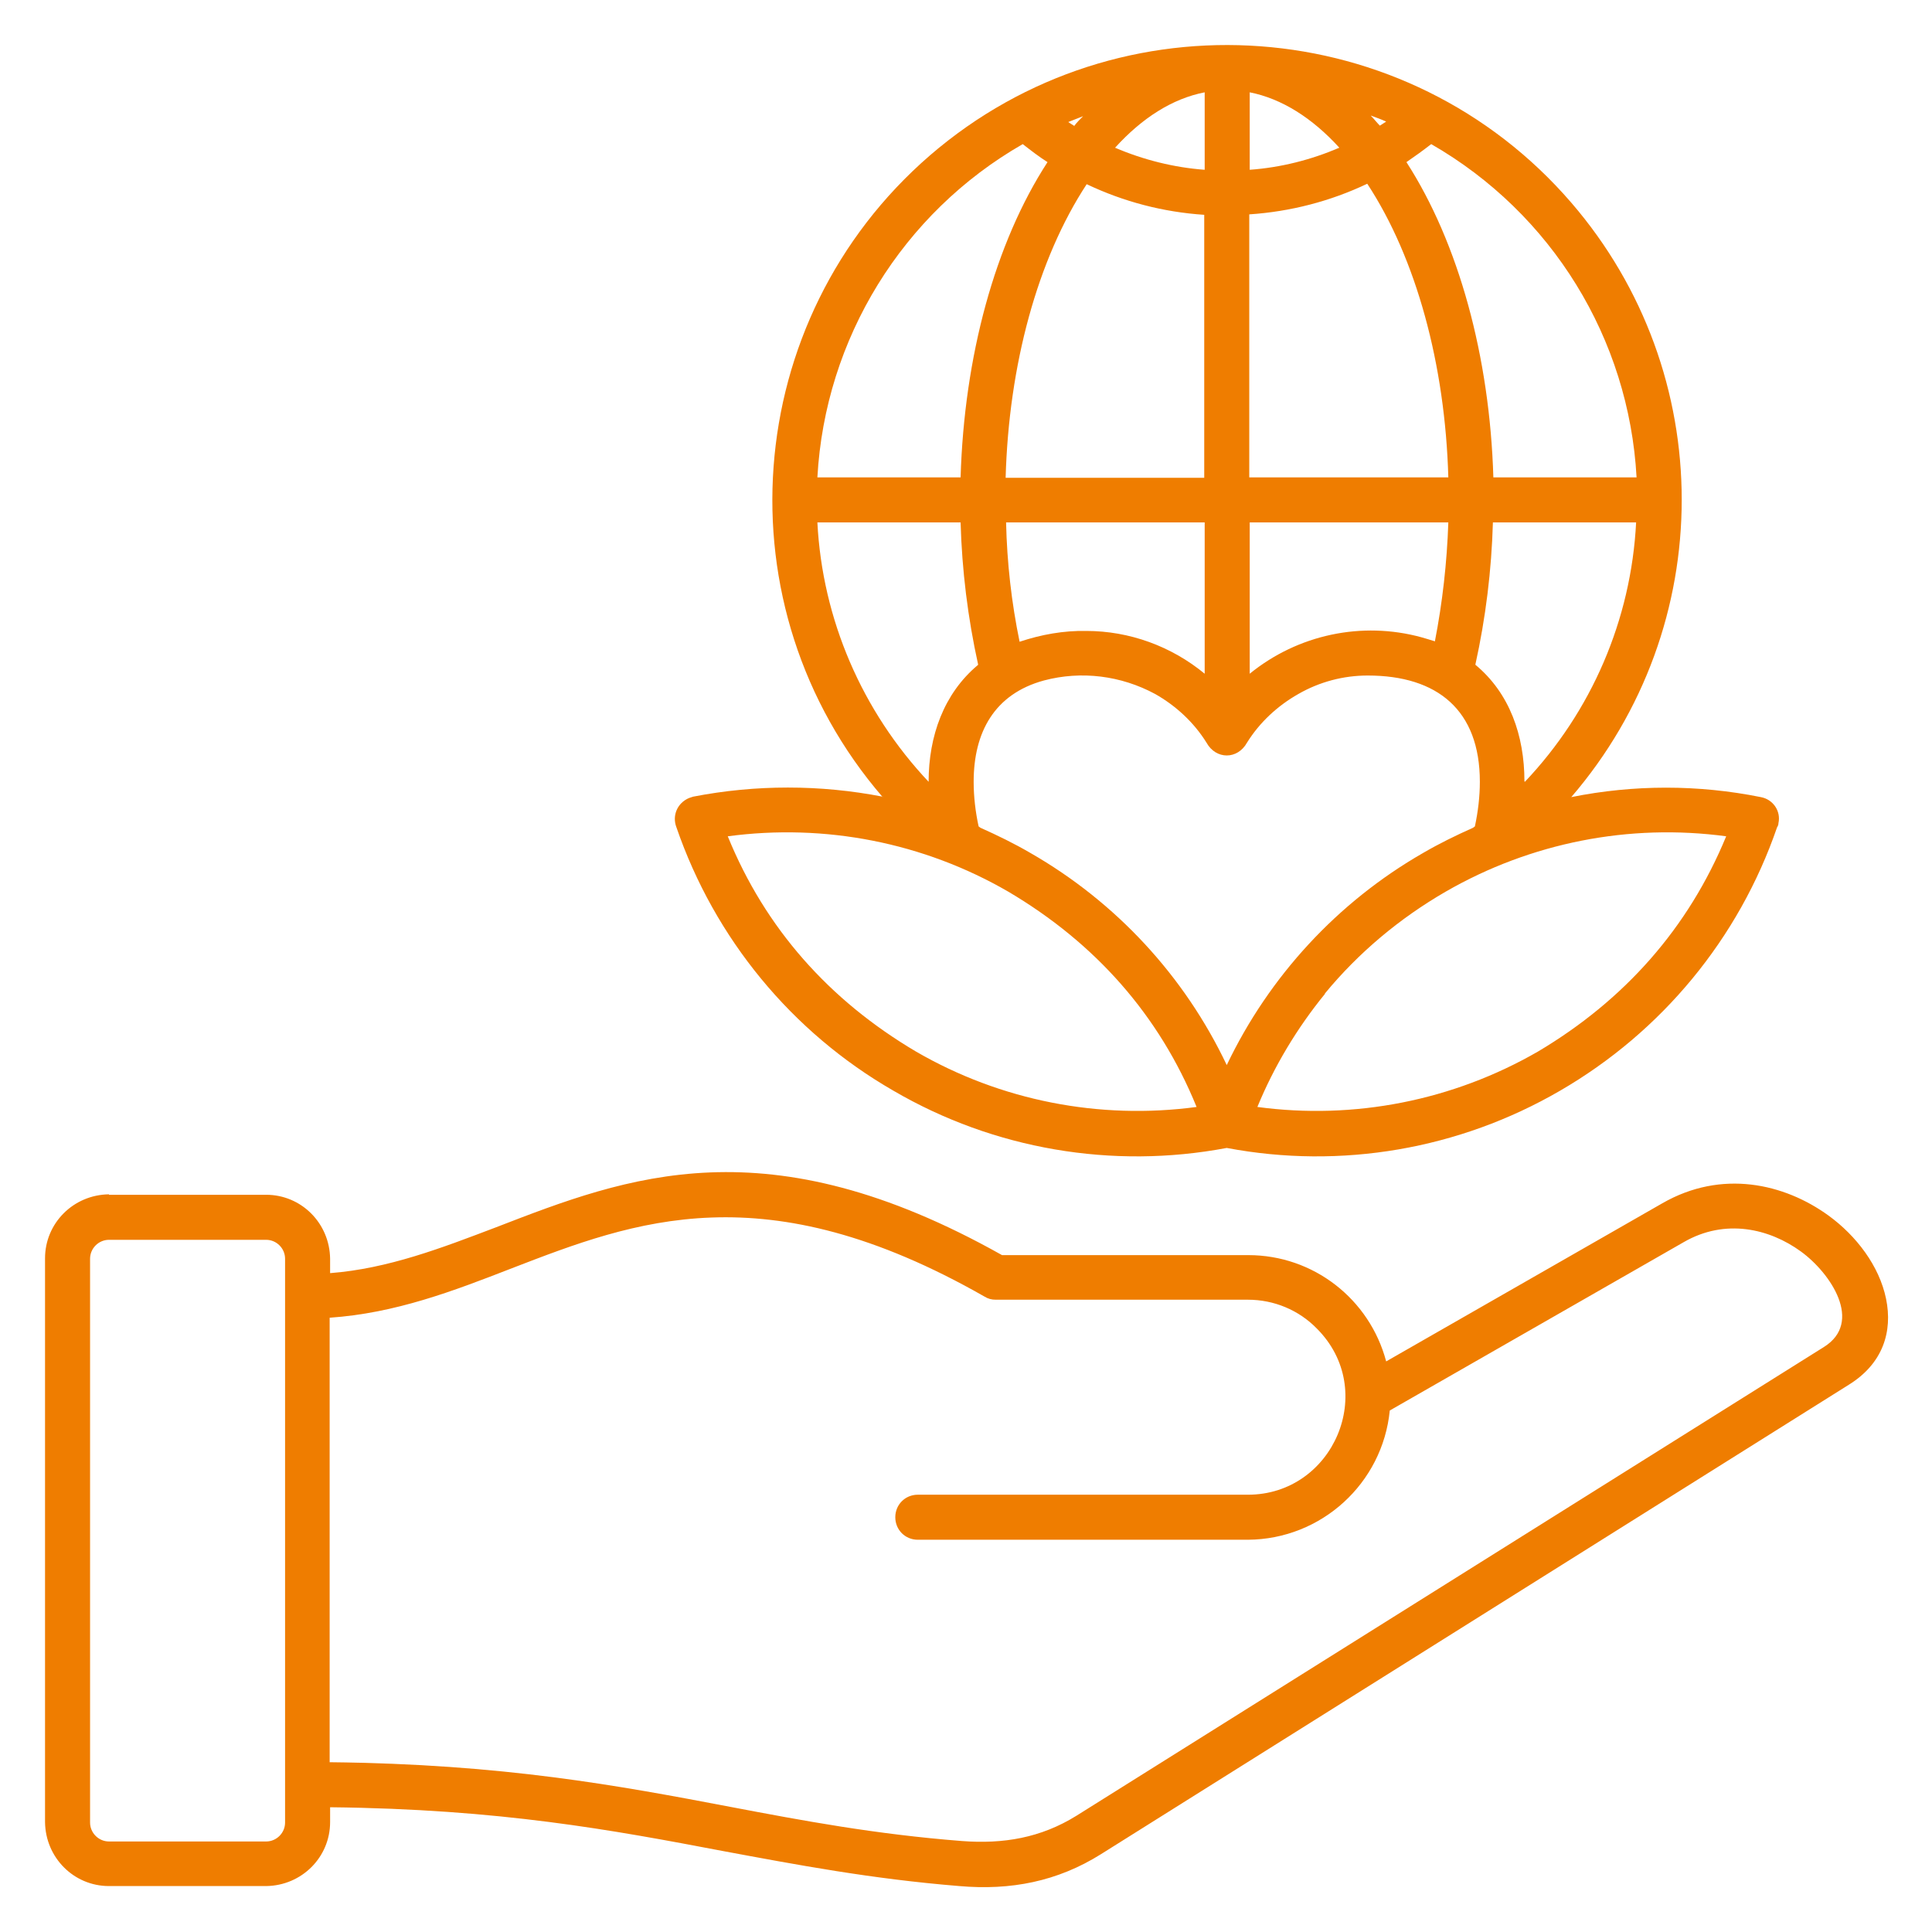 <svg xmlns="http://www.w3.org/2000/svg" id="Layer_1" viewBox="0 0 429 429"><defs><style>      .st0 {        fill: #ef7d00;        fill-rule: evenodd;      }    </style></defs><path class="st0" d="M161.6,185.7c8.3,20.4,22.5,36.4,41.8,47.8h0c18.8,10.9,40.7,15.2,62.3,12.3-8.3-20.4-22.5-36.4-41.8-47.8h0c-18.8-10.9-40.7-15.2-62.3-12.3h0ZM308.6,313.2c-1.6,16.2-15.2,28.6-31.5,28.7h-73.3c-2.8,0-5-2.2-5-5s2.2-5,5-5h73.3c19,0,29-23.2,15.3-36.9-4-4.1-9.5-6.4-15.3-6.4h-56c-.9,0-1.7-.2-2.5-.7-48.9-27.9-77.7-16.8-104.9-6.3-13.1,5.1-25.9,10-40.5,11v98.7c38.6.4,64.2,5.2,88.9,9.9,16.3,3.1,32.3,6.1,51.5,7.6,9.2.7,17.5-.7,25.4-5.6l166-104.1c8.8-5.5,1.5-16.4-5.1-21.2-7-5.1-16.8-7.4-26-2.1l-65.3,37.4ZM24.2,265.3h34.9c7.8,0,14.1,6.3,14.2,14.2v3.2c12.9-1,24.8-5.6,36.9-10.2,29.2-11.3,60-23.2,112.3,6.2h54.7c14.4,0,26.9,9.7,30.6,23.6l61.3-35.1c13.2-7.6,27.1-4.4,36.9,2.7,6.2,4.5,11.3,11.2,12.8,18.5,1.5,7.3-.7,14.4-8.3,19.1l-166,104.2c-9.7,6.1-20.1,8.1-31.5,7.1-19.6-1.6-35.9-4.7-52.6-7.8-24.2-4.6-49.3-9.3-87.1-9.7v3.3c0,7.8-6.3,14.1-14.2,14.2H24.2c-7.8,0-14.1-6.3-14.2-14.2v-125.2c0-7.8,6.3-14.1,14.2-14.2h0ZM59.1,275.3H24.2c-2.3,0-4.2,1.9-4.2,4.2v125.2c0,2.3,1.9,4.2,4.2,4.2h34.9c2.3,0,4.2-1.9,4.2-4.2v-125.2c0-2.3-1.9-4.2-4.2-4.2h0ZM196,177c-36.4-42.2-31.7-106,10.5-142.5C248.7-1.9,312.5,2.8,348.9,45c32.7,37.9,32.7,94,0,132,13.9-2.8,28.2-2.8,42.1,0,2.7.5,4.5,3.1,3.9,5.8,0,.3-.1.6-.3.9-8.5,24.7-25.6,45.4-48.2,58.5h0c-22.4,13-48.6,17.5-74,12.7-25.4,4.8-51.7.3-74-12.7h0c-22.6-13-39.7-33.8-48.2-58.5-1-2.6.2-5.4,2.8-6.5.3-.1.6-.2.9-.3,13.9-2.7,28.2-2.7,42.1,0h0ZM327.1,183.8c-3.8,1.7-7.5,3.5-11.1,5.6h0c-19,10.9-34.2,27.4-43.6,47.1-9.4-19.8-24.6-36.2-43.6-47.1h0c-3.6-2.1-7.3-3.9-11.1-5.6l-.4-.3c-.7-3.2-1.1-6.6-1.1-9.9,0-11,4.6-19.5,15.6-22.5,8.3-2.2,17.1-1.1,24.7,3,4.6,2.6,8.6,6.3,11.4,10.8,2.1,3.8,6.9,3.8,9,0,2.8-4.5,6.8-8.2,11.4-10.8,4.7-2.7,10-4.1,15.4-4.1,15.5,0,24.9,7.7,24.9,23.6,0,3.3-.4,6.6-1.1,9.9l-.4.3h0ZM294.2,220.7c-6.2,7.6-11.3,16.1-15,25.1,21.5,2.9,43.4-1.4,62.3-12.3h0c19.2-11.4,33.4-27.4,41.8-47.8-21.5-2.9-43.4,1.4-62.3,12.3h0c-10.2,5.9-19.3,13.5-26.8,22.6h0ZM338.6,173.6c14.8-15.6,23.6-36,24.7-57.6h-31.8c-.3,10.6-1.6,21.2-3.9,31.6,7.6,6.3,10.9,15.7,10.9,25.9h0ZM318.6,142.5c1.7-8.7,2.7-17.6,3-26.5h-44.1v33.6c10.7-8.7,24.9-11.7,38.1-8.1,1,.3,2.1.6,3,.9h0ZM267.5,149.6v-33.6h-44.1c.2,8.9,1.2,17.8,3,26.5,4.8-1.6,9.8-2.5,14.8-2.4,9.6,0,18.9,3.4,26.3,9.5h0ZM217.2,147.6c-2.3-10.4-3.6-21-3.9-31.6h-31.8c1.1,21.5,9.9,41.9,24.7,57.6,0-10.2,3.4-19.6,10.9-25.9h0ZM213.3,106c.8-26.8,7.6-52,19.3-70-1.9-1.2-3.7-2.6-5.5-4-26.7,15.3-43.9,43.2-45.6,74h31.8ZM238.5,28c.6-.8,1.3-1.5,2-2.2-1.1.4-2.2.9-3.3,1.3.5.3.9.6,1.4.9h0ZM304.4,25.7c.7.7,1.3,1.5,2,2.2.5-.3.9-.6,1.4-.9-1.1-.5-2.2-.9-3.3-1.3ZM312.3,36c11.6,18,18.5,43.2,19.3,70h31.8c-1.7-30.8-18.8-58.6-45.6-74-1.8,1.4-3.6,2.7-5.5,4h0ZM321.6,106c-.7-25-7.1-48.6-18-65.2-8.2,3.9-17.1,6.2-26.2,6.8v58.4h44.1ZM297.4,32.8c-6-6.6-12.8-10.9-19.9-12.3v17.2c6.9-.5,13.6-2.2,19.9-4.9ZM267.5,20.5c-7.2,1.4-13.9,5.7-19.9,12.3,6.3,2.7,13.1,4.4,19.9,4.9v-17.2h0ZM241.3,40.9c-10.9,16.6-17.3,40.1-18,65.2h44.1v-58.4c-9.1-.6-17.9-2.9-26.1-6.8Z"></path></svg>